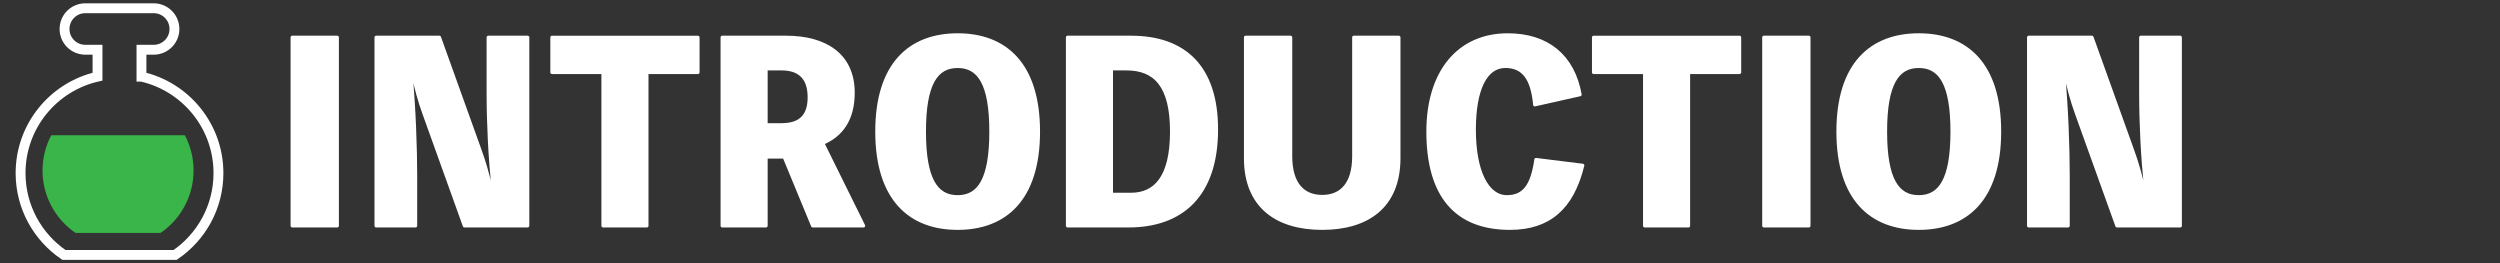 <?xml version="1.0" encoding="UTF-8"?>
<svg id="_レイヤー_1" data-name="レイヤー 1" xmlns="http://www.w3.org/2000/svg" version="1.1" viewBox="0 0 1520 160">
  <rect x="0" y="0" width="1520" height="160" fill="#333333" stroke="none"/>
  <defs>
    <style>
      .cls-1 {
        fill: none;
        stroke-miterlimit: 10;
        stroke-width: 6px;
      }

      .cls-1, .cls-2 {
        stroke: #fff;
      }

      .cls-3 {
        fill: #39b54a;
        stroke-width: 0px;
      }

      .cls-2 {
        fill: #fff;
        stroke-linecap: round;
        stroke-linejoin: round;
        stroke-width: 2.01px;
      }
    </style>
  </defs>
  <g>
    <path class="cls-1" d="M86.01,46.61v-16.36h7.43c6.97,0,12.62-5.65,12.62-12.62s-5.65-12.62-12.62-12.62h-41.58c-6.97,0-12.62,5.65-12.62,12.62s5.65,12.62,12.62,12.62h7.43v16.36c-26.78,6.08-46.78,30.02-46.78,58.64,0,20.69,10.44,38.93,26.35,49.75h67.61c15.9-10.82,26.35-29.07,26.35-49.75,0-28.62-20-52.56-46.78-58.64Z"/>
    <path class="cls-3" d="M31.17,82.23c-3.38,6.4-5.31,13.69-5.31,21.43,0,15.79,7.97,29.72,20.11,37.98h51.61c12.14-8.26,20.11-22.19,20.11-37.98,0-7.74-1.92-15.03-5.31-21.43H31.17Z"/>
  </g>
  <g>
    <path class="cls-2" d="M205.04,137.29h-27.36V22.71h27.36v114.58Z"/>
    <path class="cls-2" d="M320.82,22.71v114.58h-38.45l-24.55-68.31c-2.81-7.64-4.88-15.57-6.65-23.5h-1.33c1.92,18.8,2.81,45.24,2.81,61.26v30.55h-23.96V22.71h38.45l24.55,68.31c2.81,7.64,5.03,15.57,6.8,23.5h1.33c-1.92-18.95-2.96-39.08-2.96-58.17V22.71h23.96Z"/>
    <path class="cls-2" d="M424.33,44.01h-31.05v93.28h-26.62V44.01h-31.05v-21.3h88.72v21.3Z"/>
    <path class="cls-2" d="M494.12,137.29l-17.3-41.87h-11.09v41.87h-26.62V22.71h38.89c23.81,0,40.67,10.72,40.67,33.64,0,16.3-7.1,25.85-18.48,30.7l24.84,50.24h-30.91ZM465.73,75.89h9.46c10.5,0,16.86-4.55,16.86-16.75s-6.36-17.33-16.86-17.33h-9.46v34.08Z"/>
    <path class="cls-2" d="M631.34,80c0,41.13-20.26,58.76-49.09,58.76s-49.09-17.63-49.09-58.76,20.26-58.76,49.09-58.76,49.09,17.63,49.09,58.76ZM602.51,80c0-29.08-7.25-39.66-20.26-39.66s-20.26,10.58-20.26,39.66,7.25,39.66,20.26,39.66,20.26-10.58,20.26-39.66Z"/>
    <path class="cls-2" d="M687.68,22.71c31.94,0,51.9,17.48,51.9,55.97,0,40.84-21.89,58.61-53.38,58.61h-37.12V22.71h38.59ZM687.68,118.19c14.64,0,24.69-10.28,24.69-38.19s-10.05-38.19-27.5-38.19h-9.17v76.39h11.98Z"/>
    <path class="cls-2" d="M850.48,22.71v73.45c0,29.53-19.22,42.6-46.58,42.6s-46.58-13.07-46.58-42.6V22.71h27.36v72.27c0,17.33,7.99,24.53,19.22,24.53s19.22-7.2,19.22-24.53V22.71h27.36Z"/>
    <path class="cls-2" d="M962.27,100.57c-6.36,26-20.55,38.19-44.21,38.19-32.83,0-49.83-19.83-49.83-58.76,0-36.28,18.63-58.76,48.5-58.76,24.1,0,39.78,12.93,43.92,36.28l-27.5,6.17c-1.48-16.16-7.1-23.36-17.89-23.36-11.98,0-18.93,13.81-18.93,38.63s7.69,40.69,19.82,40.69c10.35,0,15.38-6.46,17.74-22.62l28.39,3.53Z"/>
    <path class="cls-2" d="M1057.64,44.01h-31.05v93.28h-26.62V44.01h-31.05v-21.3h88.72v21.3Z"/>
    <path class="cls-2" d="M1099.78,137.29h-27.36V22.71h27.36v114.58Z"/>
    <path class="cls-2" d="M1215.71,80c0,41.13-20.26,58.76-49.09,58.76s-49.09-17.63-49.09-58.76,20.26-58.76,49.09-58.76,49.09,17.63,49.09,58.76ZM1186.88,80c0-29.08-7.25-39.66-20.26-39.66s-20.26,10.58-20.26,39.66,7.25,39.66,20.26,39.66,20.26-10.58,20.26-39.66Z"/>
    <path class="cls-2" d="M1325.57,22.71v114.58h-38.45l-24.55-68.31c-2.81-7.64-4.88-15.57-6.65-23.5h-1.33c1.92,18.8,2.81,45.24,2.81,61.26v30.55h-23.96V22.71h38.45l24.55,68.31c2.81,7.64,5.03,15.57,6.8,23.5h1.33c-1.92-18.95-2.96-39.08-2.96-58.17V22.71h23.96Z"/>
  </g>
</svg>